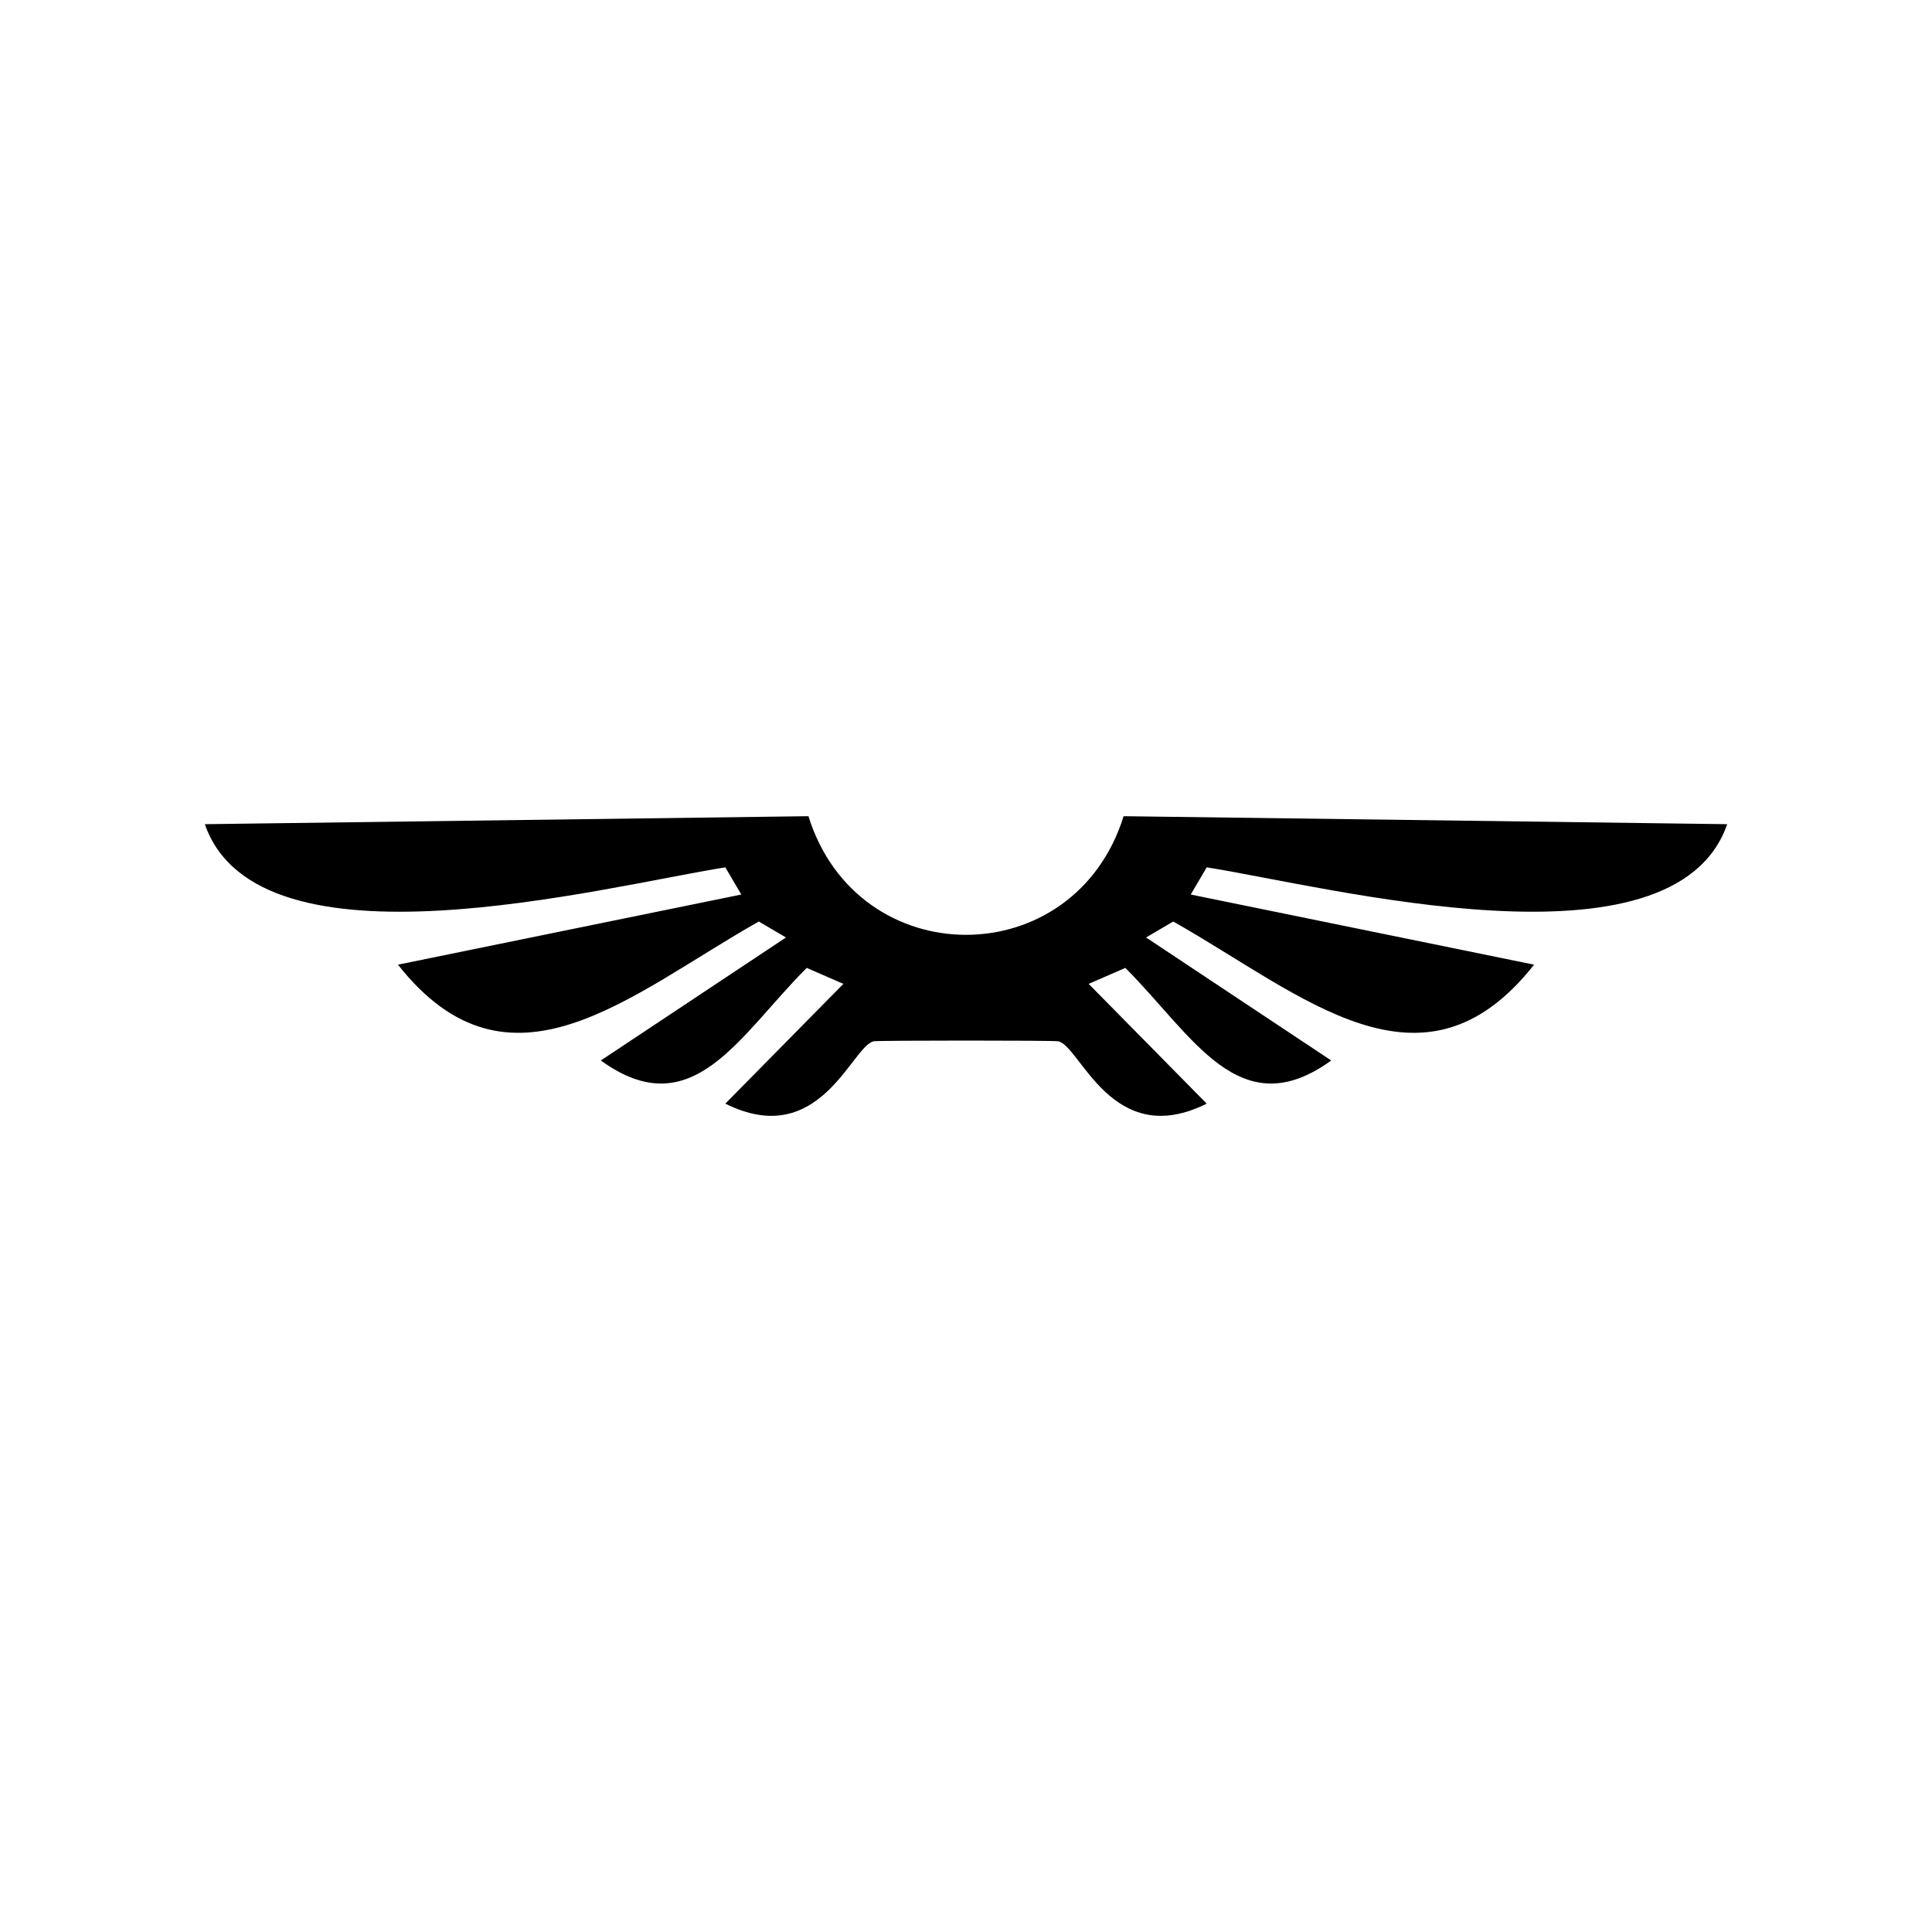 <?xml version="1.0" encoding="UTF-8"?>
<!-- Uploaded to: ICON Repo, www.iconrepo.com, Generator: ICON Repo Mixer Tools -->
<svg fill="#000000" width="800px" height="800px" version="1.1" viewBox="144 144 512 512" xmlns="http://www.w3.org/2000/svg">
 <path d="m441.77 360.3 159.96 2.117c-14.156 40.707-105.75 16.523-137.94 11.438l-4.231 7.203 90.988 18.59c-29.574 37.535-61.312 7.961-95.625-11.438l-7.203 4.231 49.07 32.598c-24.285 17.582-36.625-6.602-54.562-24.535l-9.723 4.231 31.285 31.738c-25.09 12.543-33.504-15.367-39.348-16.523-1.258-0.25-47.609-0.25-48.871 0-5.844 1.16-14.258 29.07-39.348 16.523l31.285-31.738-9.723-4.231c-17.938 17.938-30.277 42.117-54.562 24.535l49.07-32.598-7.203-4.231c-34.309 19.398-66.051 48.969-95.625 11.438l90.988-18.59-4.231-7.203c-32.195 5.09-123.79 29.27-137.94-11.438l159.96-2.117c13.098 41.918 70.434 41.918 83.531 0z" fill-rule="evenodd"/>
</svg>